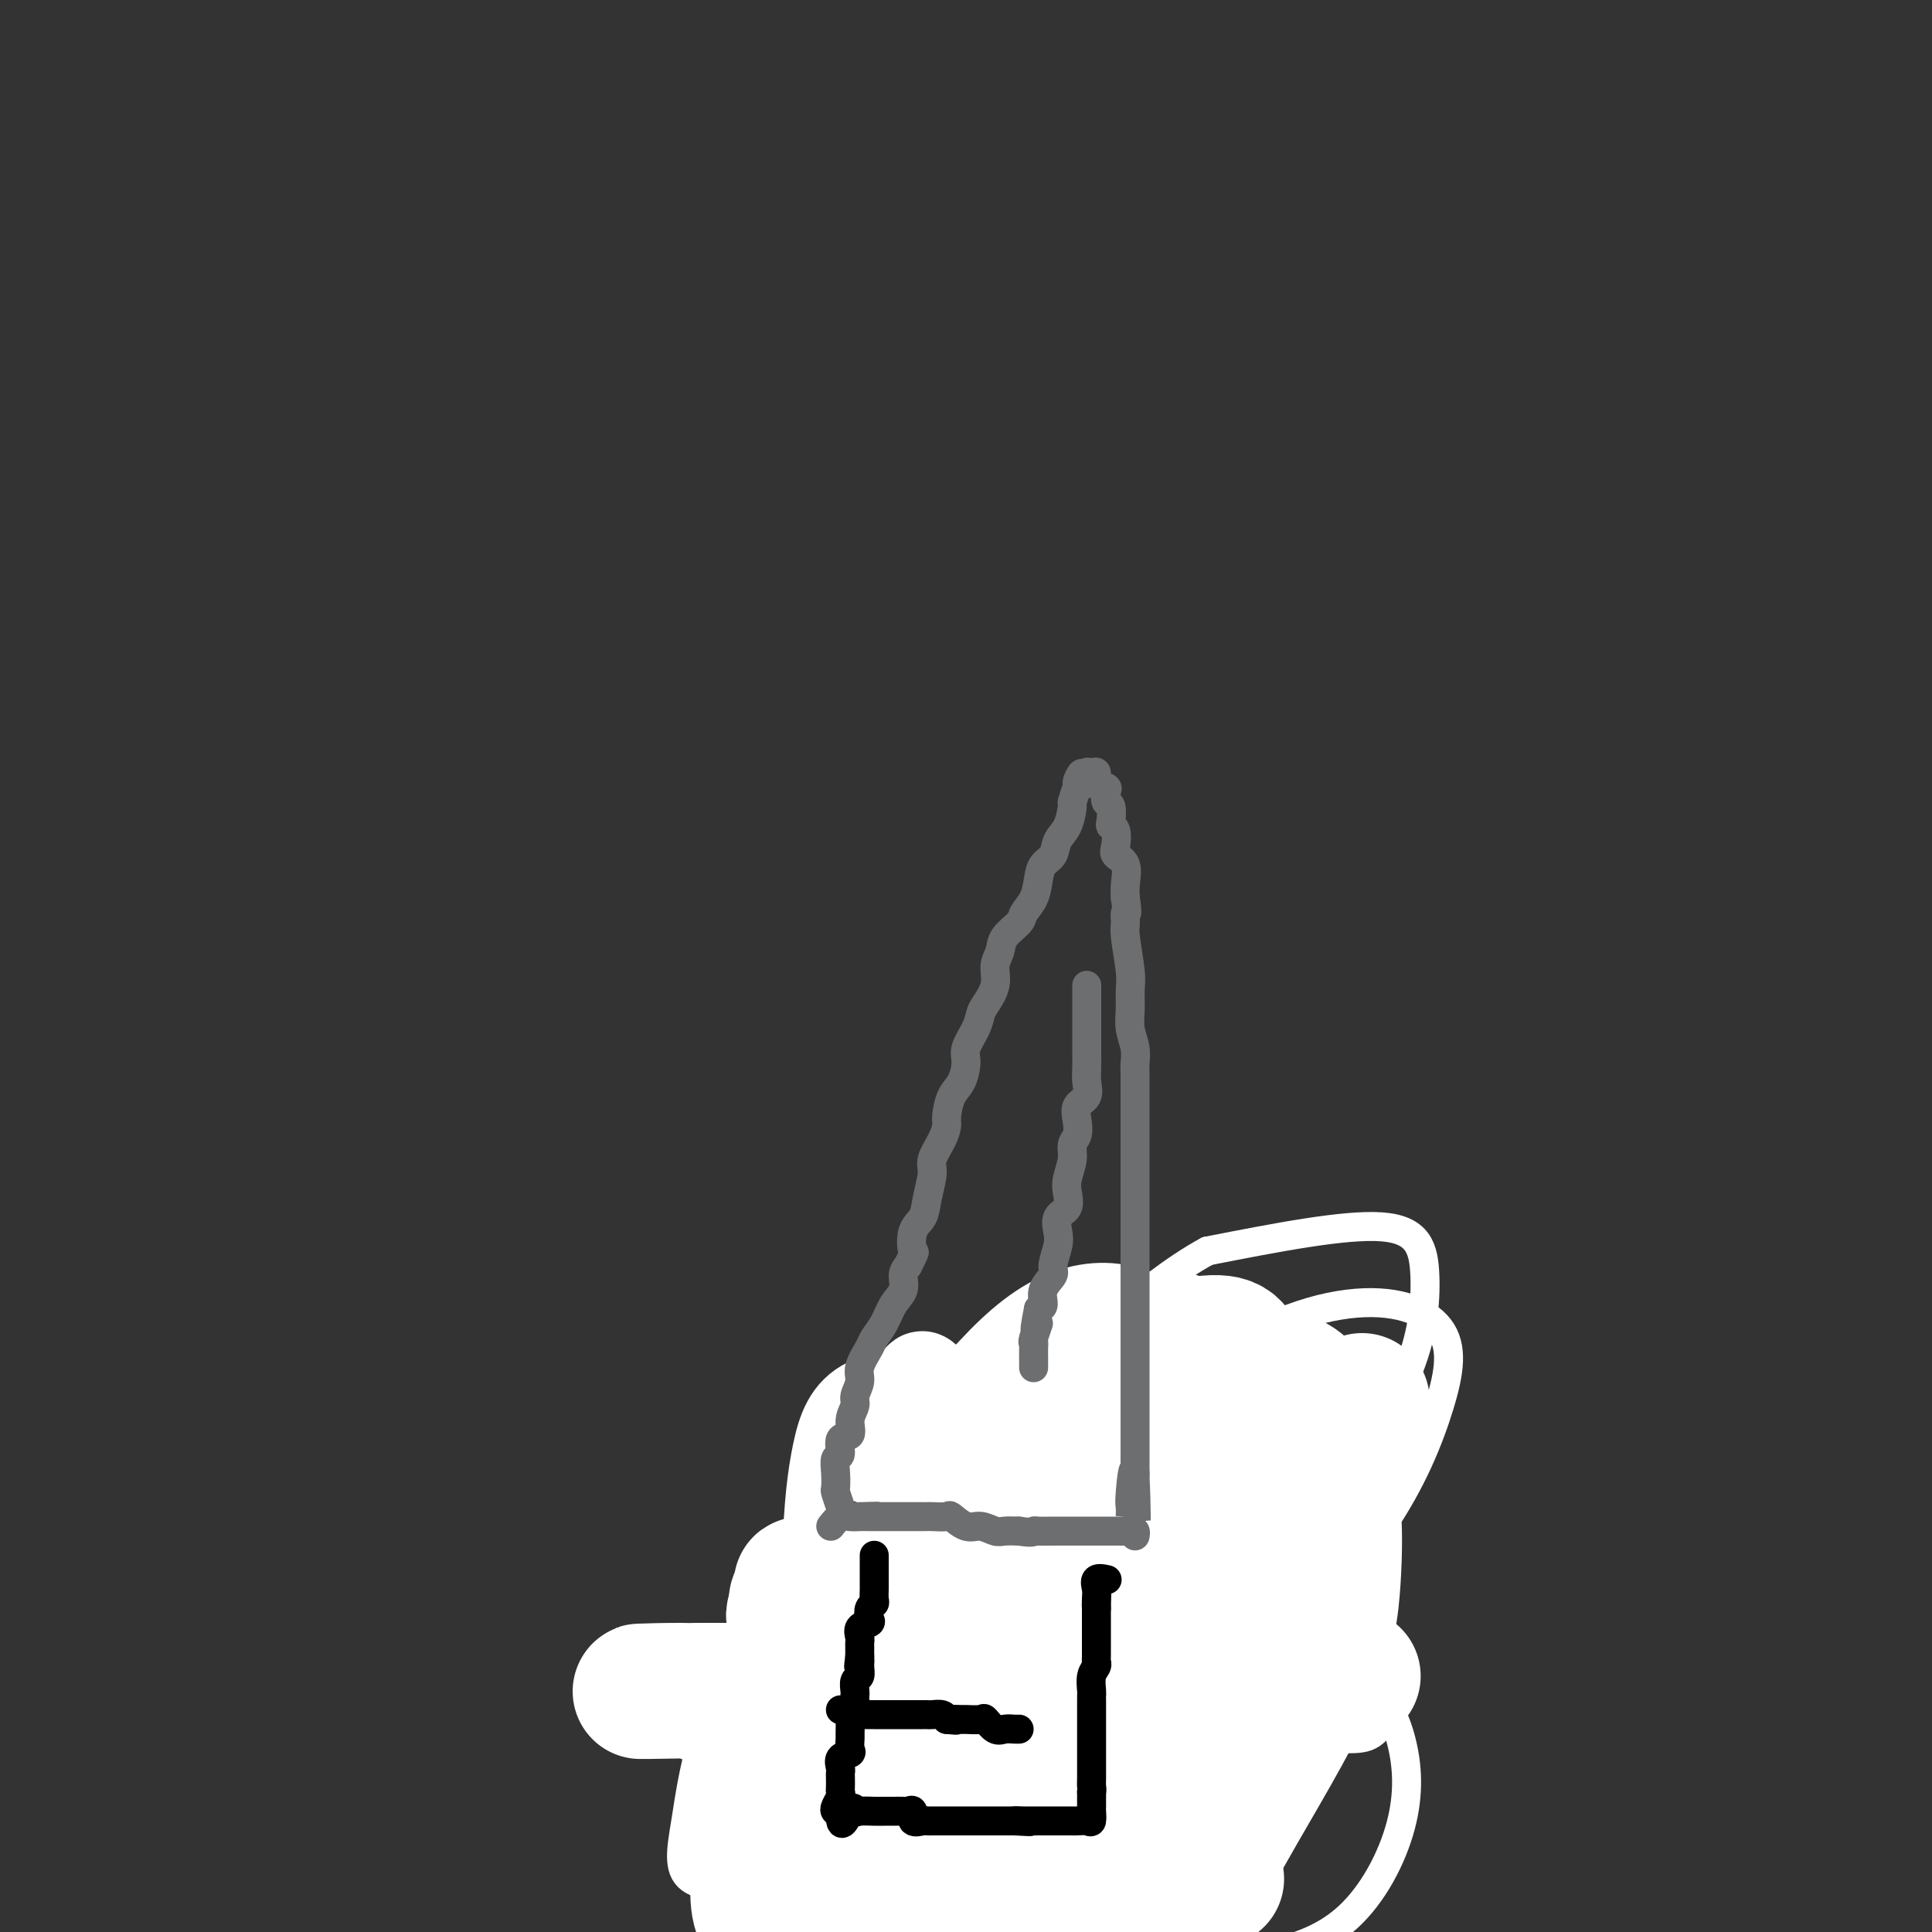 <svg viewBox='0 0 400 400' version='1.1' xmlns='http://www.w3.org/2000/svg' xmlns:xlink='http://www.w3.org/1999/xlink'><rect x="0" y="0" width="400" height="400" fill="#333333" stroke="none"/><g fill='none' stroke='#000000' stroke-width='20' stroke-linecap='round' stroke-linejoin='round'><path d='M177,310c-1.268,2.373 -2.536,4.747 -3,6c-0.464,1.253 -0.124,1.387 0,2c0.124,0.613 0.033,1.705 0,3c-0.033,1.295 -0.009,2.793 0,4c0.009,1.207 0.002,2.122 0,3c-0.002,0.878 -0.001,1.720 0,3c0.001,1.280 0.000,3.000 0,4c-0.000,1.000 -0.000,1.282 0,2c0.000,0.718 0.000,1.872 0,3c-0.000,1.128 -0.000,2.232 0,3c0.000,0.768 0.000,1.202 0,2c-0.000,0.798 -0.000,1.959 0,3c0.000,1.041 0.000,1.962 0,3c-0.000,1.038 -0.000,2.193 0,3c0.000,0.807 0.000,1.265 0,2c-0.000,0.735 -0.000,1.747 0,3c0.000,1.253 0.000,2.749 0,4c-0.000,1.251 -0.000,2.258 0,3c0.000,0.742 0.000,1.220 0,2c-0.000,0.780 -0.000,1.864 0,3c0.000,1.136 0.000,2.325 0,3c-0.000,0.675 -0.000,0.838 0,1'/><path d='M174,375c0.000,9.793 0.000,4.774 0,3c0.000,-1.774 0.000,-0.304 0,1c0.000,1.304 0.000,2.442 0,3c0.000,0.558 0.000,0.534 0,1c0.000,0.466 0.000,1.420 0,2c0.000,0.580 0.000,0.784 0,1c0.000,0.216 0.000,0.443 0,1c0.000,0.557 0.000,1.445 0,2c0.000,0.555 -0.000,0.776 0,1c0.000,0.224 0.000,0.452 0,1c-0.000,0.548 0.000,1.417 0,2c-0.000,0.583 0.000,0.881 0,1c0.000,0.119 0.000,0.060 0,0'/></g>
<g fill='none' stroke='#FFFFFF' stroke-width='20' stroke-linecap='round' stroke-linejoin='round'><path d='M196,289c-6.144,0.114 -12.287,0.229 -16,2c-3.713,1.771 -4.995,5.200 -6,10c-1.005,4.800 -1.734,10.972 -2,20c-0.266,9.028 -0.071,20.912 0,31c0.071,10.088 0.018,18.380 0,26c-0.018,7.620 -0.002,14.567 0,19c0.002,4.433 -0.012,6.353 0,9c0.012,2.647 0.049,6.021 0,3c-0.049,-3.021 -0.184,-12.438 0,-23c0.184,-10.562 0.688,-22.268 2,-32c1.312,-9.732 3.433,-17.489 6,-26c2.567,-8.511 5.581,-17.775 7,-24c1.419,-6.225 1.241,-9.412 2,-13c0.759,-3.588 2.453,-7.576 2,-4c-0.453,3.576 -3.052,14.716 -6,25c-2.948,10.284 -6.243,19.711 -9,29c-2.757,9.289 -4.976,18.441 -6,26c-1.024,7.559 -0.852,13.527 -1,18c-0.148,4.473 -0.616,7.453 -1,10c-0.384,2.547 -0.685,4.660 0,5c0.685,0.340 2.357,-1.094 4,-6c1.643,-4.906 3.259,-13.283 6,-24c2.741,-10.717 6.607,-23.775 9,-34c2.393,-10.225 3.311,-17.617 4,-23c0.689,-5.383 1.147,-8.757 2,-12c0.853,-3.243 2.101,-6.355 2,-3c-0.101,3.355 -1.550,13.178 -3,23'/><path d='M192,321c-1.354,8.397 -3.238,17.891 -5,27c-1.762,9.109 -3.400,17.833 -4,24c-0.600,6.167 -0.162,9.776 0,14c0.162,4.224 0.046,9.064 0,11c-0.046,1.936 -0.023,0.968 0,0'/></g>
<g fill='none' stroke='#000000' stroke-width='6' stroke-linecap='round' stroke-linejoin='round'><path d='M181,312c-0.423,0.608 -0.846,1.217 -1,2c-0.154,0.783 -0.039,1.742 0,3c0.039,1.258 0.003,2.815 0,4c-0.003,1.185 0.027,1.999 0,3c-0.027,1.001 -0.112,2.189 0,3c0.112,0.811 0.422,1.246 0,2c-0.422,0.754 -1.577,1.826 -2,3c-0.423,1.174 -0.114,2.450 0,3c0.114,0.550 0.031,0.374 0,1c-0.031,0.626 -0.012,2.053 0,3c0.012,0.947 0.017,1.412 0,2c-0.017,0.588 -0.057,1.297 0,2c0.057,0.703 0.211,1.398 0,2c-0.211,0.602 -0.789,1.110 -1,2c-0.211,0.890 -0.057,2.163 0,3c0.057,0.837 0.015,1.238 0,2c-0.015,0.762 -0.004,1.885 0,3c0.004,1.115 0.001,2.223 0,3c-0.001,0.777 -0.000,1.222 0,2c0.000,0.778 0.000,1.889 0,3'/><path d='M177,363c-0.614,8.556 -0.151,4.447 0,3c0.151,-1.447 -0.012,-0.232 0,1c0.012,1.232 0.199,2.480 0,3c-0.199,0.520 -0.783,0.310 -1,1c-0.217,0.690 -0.066,2.278 0,3c0.066,0.722 0.046,0.578 0,1c-0.046,0.422 -0.117,1.409 0,2c0.117,0.591 0.424,0.787 0,1c-0.424,0.213 -1.578,0.442 -2,1c-0.422,0.558 -0.113,1.445 0,2c0.113,0.555 0.030,0.778 0,1c-0.030,0.222 -0.008,0.444 0,1c0.008,0.556 0.002,1.444 0,2c-0.002,0.556 -0.000,0.778 0,1c0.000,0.222 -0.001,0.445 0,1c0.001,0.555 0.006,1.441 0,2c-0.006,0.559 -0.022,0.789 0,1c0.022,0.211 0.083,0.403 0,1c-0.083,0.597 -0.309,1.599 0,2c0.309,0.401 1.155,0.200 2,0'/><path d='M176,393c0.041,4.580 0.644,1.031 1,0c0.356,-1.031 0.465,0.456 1,1c0.535,0.544 1.495,0.146 2,0c0.505,-0.146 0.555,-0.040 1,0c0.445,0.040 1.284,0.015 2,0c0.716,-0.015 1.309,-0.018 2,0c0.691,0.018 1.481,0.058 2,0c0.519,-0.058 0.768,-0.214 1,0c0.232,0.214 0.447,0.797 1,1c0.553,0.203 1.444,0.026 2,0c0.556,-0.026 0.778,0.098 1,0c0.222,-0.098 0.445,-0.419 1,0c0.555,0.419 1.443,1.576 2,2c0.557,0.424 0.783,0.114 1,0c0.217,-0.114 0.426,-0.030 1,0c0.574,0.030 1.515,0.008 2,0c0.485,-0.008 0.515,-0.002 1,0c0.485,0.002 1.426,0.001 2,0c0.574,-0.001 0.782,-0.000 1,0c0.218,0.000 0.445,0.000 1,0c0.555,-0.000 1.437,-0.000 2,0c0.563,0.000 0.807,0.000 1,0c0.193,-0.000 0.333,-0.000 1,0c0.667,0.000 1.859,0.000 3,0c1.141,-0.000 2.230,-0.000 3,0c0.770,0.000 1.220,0.000 2,0c0.780,-0.000 1.890,-0.000 3,0'/><path d='M219,397c7.300,0.619 4.049,0.165 3,0c-1.049,-0.165 0.103,-0.042 1,0c0.897,0.042 1.538,0.003 2,0c0.462,-0.003 0.743,0.028 1,0c0.257,-0.028 0.488,-0.116 1,0c0.512,0.116 1.303,0.438 2,0c0.697,-0.438 1.299,-1.634 2,-2c0.701,-0.366 1.501,0.098 2,0c0.499,-0.098 0.697,-0.758 2,-1c1.303,-0.242 3.712,-0.064 5,0c1.288,0.064 1.455,0.015 2,0c0.545,-0.015 1.466,0.004 2,0c0.534,-0.004 0.679,-0.032 1,0c0.321,0.032 0.817,0.124 1,0c0.183,-0.124 0.052,-0.464 0,-1c-0.052,-0.536 -0.026,-1.268 0,-2'/><path d='M246,391c4.177,-1.243 1.119,-1.349 0,-2c-1.119,-0.651 -0.300,-1.847 0,-3c0.300,-1.153 0.080,-2.263 0,-3c-0.080,-0.737 -0.021,-1.100 0,-2c0.021,-0.900 0.006,-2.338 0,-3c-0.006,-0.662 -0.001,-0.547 0,-1c0.001,-0.453 -0.002,-1.472 0,-2c0.002,-0.528 0.008,-0.564 0,-1c-0.008,-0.436 -0.031,-1.272 0,-2c0.031,-0.728 0.117,-1.349 0,-2c-0.117,-0.651 -0.438,-1.331 0,-2c0.438,-0.669 1.634,-1.326 2,-2c0.366,-0.674 -0.098,-1.363 0,-2c0.098,-0.637 0.758,-1.220 1,-2c0.242,-0.780 0.065,-1.755 0,-3c-0.065,-1.245 -0.018,-2.760 0,-4c0.018,-1.240 0.009,-2.205 0,-3c-0.009,-0.795 -0.016,-1.421 0,-2c0.016,-0.579 0.057,-1.111 0,-2c-0.057,-0.889 -0.211,-2.135 0,-3c0.211,-0.865 0.787,-1.351 1,-2c0.213,-0.649 0.065,-1.463 0,-2c-0.065,-0.537 -0.046,-0.796 0,-1c0.046,-0.204 0.118,-0.351 0,-1c-0.118,-0.649 -0.425,-1.798 0,-3c0.425,-1.202 1.581,-2.458 2,-3c0.419,-0.542 0.102,-0.372 0,-1c-0.102,-0.628 0.011,-2.054 0,-3c-0.011,-0.946 -0.146,-1.413 0,-2c0.146,-0.587 0.573,-1.293 1,-2'/><path d='M253,325c1.099,-10.872 0.347,-5.051 0,-3c-0.347,2.051 -0.289,0.332 0,-1c0.289,-1.332 0.809,-2.277 1,-3c0.191,-0.723 0.051,-1.224 0,-2c-0.051,-0.776 -0.015,-1.826 0,-3c0.015,-1.174 0.008,-2.472 0,-3c-0.008,-0.528 -0.018,-0.285 0,-1c0.018,-0.715 0.063,-2.388 0,-3c-0.063,-0.612 -0.234,-0.164 -1,0c-0.766,0.164 -2.128,0.044 -3,0c-0.872,-0.044 -1.254,-0.012 -2,0c-0.746,0.012 -1.854,0.003 -3,0c-1.146,-0.003 -2.329,-0.001 -3,0c-0.671,0.001 -0.831,0.000 -2,0c-1.169,-0.000 -3.347,-0.000 -5,0c-1.653,0.000 -2.780,0.000 -4,0c-1.220,-0.000 -2.532,-0.000 -4,0c-1.468,0.000 -3.092,0.000 -5,0c-1.908,-0.000 -4.099,-0.000 -6,0c-1.901,0.000 -3.512,0.000 -5,0c-1.488,-0.000 -2.854,-0.000 -4,0c-1.146,0.000 -2.073,0.000 -3,0'/><path d='M204,306c-7.778,0.444 -2.222,1.556 0,2c2.222,0.444 1.111,0.222 0,0'/></g>
<g fill='none' stroke='#FFFFFF' stroke-width='6' stroke-linecap='round' stroke-linejoin='round'><path d='M222,274c-7.685,17.011 -15.369,34.022 -19,48c-3.631,13.978 -3.207,24.923 -3,37c0.207,12.077 0.197,25.286 0,34c-0.197,8.714 -0.581,12.932 0,16c0.581,3.068 2.126,4.987 7,4c4.874,-0.987 13.076,-4.879 20,-13c6.924,-8.121 12.570,-20.472 17,-33c4.430,-12.528 7.643,-25.234 9,-36c1.357,-10.766 0.857,-19.594 1,-27c0.143,-7.406 0.930,-13.392 -1,-18c-1.930,-4.608 -6.577,-7.837 -15,-8c-8.423,-0.163 -20.622,2.742 -31,9c-10.378,6.258 -18.936,15.870 -26,27c-7.064,11.130 -12.633,23.780 -16,33c-3.367,9.220 -4.530,15.011 -5,20c-0.470,4.989 -0.247,9.177 0,11c0.247,1.823 0.519,1.282 5,1c4.481,-0.282 13.173,-0.304 20,-4c6.827,-3.696 11.790,-11.067 18,-20c6.210,-8.933 13.667,-19.427 18,-28c4.333,-8.573 5.541,-15.224 6,-22c0.459,-6.776 0.170,-13.676 0,-18c-0.170,-4.324 -0.221,-6.072 -4,-8c-3.779,-1.928 -11.286,-4.037 -20,0c-8.714,4.037 -18.635,14.219 -26,26c-7.365,11.781 -12.172,25.162 -16,36c-3.828,10.838 -6.675,19.132 -8,25c-1.325,5.868 -1.126,9.311 0,12c1.126,2.689 3.179,4.626 8,4c4.821,-0.626 12.411,-3.813 20,-7'/><path d='M181,375c7.327,-5.659 15.644,-16.307 23,-27c7.356,-10.693 13.751,-21.432 18,-30c4.249,-8.568 6.353,-14.966 7,-21c0.647,-6.034 -0.161,-11.703 0,-15c0.161,-3.297 1.291,-4.223 -2,-5c-3.291,-0.777 -11.004,-1.404 -19,4c-7.996,5.404 -16.273,16.839 -23,29c-6.727,12.161 -11.902,25.048 -16,35c-4.098,9.952 -7.119,16.968 -8,23c-0.881,6.032 0.379,11.078 0,14c-0.379,2.922 -2.397,3.718 0,5c2.397,1.282 9.207,3.049 17,0c7.793,-3.049 16.567,-10.915 25,-20c8.433,-9.085 16.525,-19.390 24,-31c7.475,-11.610 14.332,-24.527 18,-34c3.668,-9.473 4.148,-15.502 5,-21c0.852,-5.498 2.076,-10.463 -1,-13c-3.076,-2.537 -10.451,-2.645 -20,0c-9.549,2.645 -21.271,8.043 -33,19c-11.729,10.957 -23.466,27.472 -32,40c-8.534,12.528 -13.864,21.069 -17,29c-3.136,7.931 -4.079,15.251 -5,21c-0.921,5.749 -1.820,9.928 1,12c2.820,2.072 9.361,2.039 18,2c8.639,-0.039 19.378,-0.084 32,-6c12.622,-5.916 27.127,-17.702 41,-31c13.873,-13.298 27.115,-28.107 37,-40c9.885,-11.893 16.412,-20.868 20,-29c3.588,-8.132 4.235,-15.420 4,-21c-0.235,-5.580 -1.353,-9.451 -9,-10c-7.647,-0.549 -21.824,2.226 -36,5'/><path d='M250,259c-13.626,7.387 -29.689,23.356 -43,38c-13.311,14.644 -23.868,27.964 -31,39c-7.132,11.036 -10.839,19.787 -12,26c-1.161,6.213 0.223,9.889 0,13c-0.223,3.111 -2.052,5.658 2,7c4.052,1.342 13.984,1.479 25,0c11.016,-1.479 23.114,-4.574 35,-11c11.886,-6.426 23.560,-16.182 34,-26c10.440,-9.818 19.645,-19.698 26,-29c6.355,-9.302 9.860,-18.027 12,-25c2.140,-6.973 2.915,-12.195 0,-16c-2.915,-3.805 -9.521,-6.192 -19,-5c-9.479,1.192 -21.831,5.964 -35,17c-13.169,11.036 -27.157,28.337 -36,41c-8.843,12.663 -12.542,20.689 -15,28c-2.458,7.311 -3.673,13.908 -4,19c-0.327,5.092 0.236,8.678 2,11c1.764,2.322 4.731,3.380 13,3c8.269,-0.380 21.841,-2.197 33,-8c11.159,-5.803 19.905,-15.594 28,-26c8.095,-10.406 15.539,-21.429 19,-30c3.461,-8.571 2.937,-14.689 4,-19c1.063,-4.311 3.712,-6.815 -1,-9c-4.712,-2.185 -16.785,-4.052 -27,0c-10.215,4.052 -18.574,14.024 -27,25c-8.426,10.976 -16.920,22.956 -22,32c-5.080,9.044 -6.745,15.153 -8,20c-1.255,4.847 -2.099,8.433 0,11c2.099,2.567 7.142,4.114 15,4c7.858,-0.114 18.531,-1.890 28,-7c9.469,-5.110 17.735,-13.555 26,-22'/><path d='M272,360c6.492,-6.939 9.721,-13.286 11,-21c1.279,-7.714 0.608,-16.794 0,-23c-0.608,-6.206 -1.154,-9.540 -6,-12c-4.846,-2.460 -13.993,-4.048 -21,-4c-7.007,0.048 -11.873,1.733 -18,9c-6.127,7.267 -13.513,20.115 -17,30c-3.487,9.885 -3.074,16.805 -3,25c0.074,8.195 -0.190,17.663 3,25c3.190,7.337 9.833,12.542 17,15c7.167,2.458 14.858,2.170 22,1c7.142,-1.170 13.734,-3.222 19,-8c5.266,-4.778 9.206,-12.281 11,-19c1.794,-6.719 1.441,-12.654 0,-18c-1.441,-5.346 -3.969,-10.103 -10,-12c-6.031,-1.897 -15.563,-0.934 -22,0c-6.437,0.934 -9.777,1.838 -13,4c-3.223,2.162 -6.329,5.582 -8,10c-1.671,4.418 -1.906,9.834 -2,12c-0.094,2.166 -0.047,1.083 0,0'/></g>
<g fill='none' stroke='#FFFFFF' stroke-width='28' stroke-linecap='round' stroke-linejoin='round'><path d='M282,290c-3.930,1.580 -7.861,3.159 -13,7c-5.139,3.841 -11.488,9.943 -19,21c-7.512,11.057 -16.189,27.068 -23,40c-6.811,12.932 -11.757,22.786 -16,32c-4.243,9.214 -7.783,17.788 -9,23c-1.217,5.212 -0.110,7.061 0,9c0.110,1.939 -0.776,3.969 5,2c5.776,-1.969 18.214,-7.935 27,-16c8.786,-8.065 13.918,-18.227 20,-29c6.082,-10.773 13.112,-22.155 17,-31c3.888,-8.845 4.632,-15.152 5,-21c0.368,-5.848 0.359,-11.236 0,-14c-0.359,-2.764 -1.067,-2.905 -5,-4c-3.933,-1.095 -11.090,-3.143 -19,1c-7.910,4.143 -16.574,14.477 -23,23c-6.426,8.523 -10.614,15.233 -14,21c-3.386,5.767 -5.968,10.589 -7,14c-1.032,3.411 -0.512,5.412 -1,7c-0.488,1.588 -1.982,2.764 1,2c2.982,-0.764 10.442,-3.469 18,-10c7.558,-6.531 15.215,-16.890 22,-27c6.785,-10.110 12.698,-19.973 16,-28c3.302,-8.027 3.993,-14.219 5,-18c1.007,-3.781 2.329,-5.150 0,-7c-2.329,-1.850 -8.310,-4.182 -17,0c-8.690,4.182 -20.089,14.876 -30,26c-9.911,11.124 -18.332,22.677 -26,34c-7.668,11.323 -14.581,22.417 -18,31c-3.419,8.583 -3.344,14.657 -4,19c-0.656,4.343 -2.045,6.955 0,8c2.045,1.045 7.522,0.522 13,0'/><path d='M187,405c5.425,-1.677 12.487,-5.868 20,-14c7.513,-8.132 15.477,-20.205 22,-31c6.523,-10.795 11.605,-20.313 15,-29c3.395,-8.687 5.104,-16.543 6,-23c0.896,-6.457 0.981,-11.513 0,-15c-0.981,-3.487 -3.027,-5.403 -9,-6c-5.973,-0.597 -15.874,0.125 -25,6c-9.126,5.875 -17.478,16.902 -25,28c-7.522,11.098 -14.214,22.265 -18,31c-3.786,8.735 -4.666,15.036 -5,20c-0.334,4.964 -0.122,8.590 0,10c0.122,1.410 0.154,0.602 4,1c3.846,0.398 11.505,2.000 19,-2c7.495,-4.000 14.826,-13.602 21,-23c6.174,-9.398 11.191,-18.590 15,-27c3.809,-8.410 6.411,-16.036 8,-23c1.589,-6.964 2.167,-13.265 3,-18c0.833,-4.735 1.923,-7.905 -1,-11c-2.923,-3.095 -9.858,-6.115 -19,0c-9.142,6.115 -20.491,21.367 -30,37c-9.509,15.633 -17.179,31.649 -22,43c-4.821,11.351 -6.792,18.037 -8,24c-1.208,5.963 -1.653,11.204 0,14c1.653,2.796 5.402,3.147 12,0c6.598,-3.147 16.044,-9.791 26,-18c9.956,-8.209 20.421,-17.984 29,-28c8.579,-10.016 15.271,-20.275 20,-29c4.729,-8.725 7.494,-15.916 9,-22c1.506,-6.084 1.752,-11.061 2,-15c0.248,-3.939 0.500,-6.840 -4,-7c-4.500,-0.160 -13.750,2.420 -23,5'/><path d='M229,283c-8.038,6.129 -16.634,18.952 -23,29c-6.366,10.048 -10.501,17.322 -13,23c-2.499,5.678 -3.360,9.759 -4,15c-0.640,5.241 -1.057,11.642 3,14c4.057,2.358 12.588,0.674 16,0c3.412,-0.674 1.706,-0.337 0,0'/></g>
<g fill='none' stroke='#000000' stroke-width='6' stroke-linecap='round' stroke-linejoin='round'><path d='M166,321c0.847,4.100 1.693,8.200 2,10c0.307,1.800 0.074,1.299 0,2c-0.074,0.701 0.009,2.603 0,4c-0.009,1.397 -0.112,2.289 0,4c0.112,1.711 0.437,4.242 0,6c-0.437,1.758 -1.637,2.743 -2,4c-0.363,1.257 0.113,2.786 0,5c-0.113,2.214 -0.813,5.113 -1,7c-0.187,1.887 0.138,2.760 0,4c-0.138,1.240 -0.741,2.845 -1,4c-0.259,1.155 -0.175,1.861 0,3c0.175,1.139 0.439,2.711 0,4c-0.439,1.289 -1.582,2.294 -2,3c-0.418,0.706 -0.113,1.113 0,2c0.113,0.887 0.032,2.253 0,3c-0.032,0.747 -0.016,0.873 0,1'/><path d='M162,387c-0.868,6.588 -0.036,3.058 0,2c0.036,-1.058 -0.722,0.356 -1,1c-0.278,0.644 -0.075,0.520 0,1c0.075,0.480 0.021,1.566 0,2c-0.021,0.434 -0.011,0.217 0,0'/><path d='M184,320c0.222,0.415 0.444,0.830 1,1c0.556,0.170 1.444,0.096 2,0c0.556,-0.096 0.778,-0.214 1,0c0.222,0.214 0.445,0.761 1,1c0.555,0.239 1.444,0.169 2,0c0.556,-0.169 0.779,-0.438 1,0c0.221,0.438 0.441,1.581 1,2c0.559,0.419 1.458,0.113 2,0c0.542,-0.113 0.726,-0.032 1,0c0.274,0.032 0.637,0.016 1,0'/><path d='M197,324c2.432,0.619 2.013,0.166 2,0c-0.013,-0.166 0.382,-0.044 1,0c0.618,0.044 1.461,0.012 2,0c0.539,-0.012 0.773,-0.003 1,0c0.227,0.003 0.446,0.001 1,0c0.554,-0.001 1.444,0.000 2,0c0.556,-0.000 0.780,-0.001 1,0c0.220,0.001 0.437,0.004 1,0c0.563,-0.004 1.471,-0.015 2,0c0.529,0.015 0.678,0.056 1,0c0.322,-0.056 0.818,-0.207 1,0c0.182,0.207 0.052,0.774 0,1c-0.052,0.226 -0.026,0.113 0,0'/><path d='M188,317c-1.596,1.682 -3.191,3.365 -3,4c0.191,0.635 2.170,0.223 3,0c0.830,-0.223 0.511,-0.256 1,0c0.489,0.256 1.787,0.801 3,1c1.213,0.199 2.342,0.053 3,0c0.658,-0.053 0.845,-0.014 1,0c0.155,0.014 0.278,0.004 1,0c0.722,-0.004 2.043,-0.001 3,0c0.957,0.001 1.550,0.000 2,0c0.450,-0.000 0.757,-0.000 1,0c0.243,0.000 0.420,0.000 1,0c0.580,-0.000 1.561,-0.000 2,0c0.439,0.000 0.334,0.000 1,0c0.666,-0.000 2.102,-0.000 3,0c0.898,0.000 1.256,0.000 2,0c0.744,-0.000 1.872,-0.000 3,0'/><path d='M215,322c4.715,0.154 1.502,0.039 1,0c-0.502,-0.039 1.708,-0.004 3,0c1.292,0.004 1.667,-0.025 2,0c0.333,0.025 0.625,0.104 1,0c0.375,-0.104 0.832,-0.393 1,0c0.168,0.393 0.045,1.466 0,2c-0.045,0.534 -0.012,0.528 0,1c0.012,0.472 0.003,1.422 0,2c-0.003,0.578 -0.001,0.784 0,1c0.001,0.216 0.000,0.443 0,1c-0.000,0.557 -0.000,1.445 0,2c0.000,0.555 0.000,0.778 0,1c-0.000,0.222 -0.000,0.444 0,1c0.000,0.556 0.000,1.444 0,2c-0.000,0.556 -0.000,0.778 0,1'/><path d='M223,336c0.155,2.270 0.041,0.945 0,1c-0.041,0.055 -0.011,1.488 0,2c0.011,0.512 0.003,0.101 0,1c-0.003,0.899 -0.001,3.108 0,4c0.001,0.892 0.000,0.466 0,1c-0.000,0.534 -0.000,2.029 0,3c0.000,0.971 0.000,1.417 0,2c-0.000,0.583 -0.000,1.302 0,2c0.000,0.698 0.000,1.375 0,2c-0.000,0.625 -0.000,1.198 0,2c0.000,0.802 0.000,1.834 0,3c-0.000,1.166 -0.000,2.466 0,3c0.000,0.534 0.000,0.303 0,1c-0.000,0.697 -0.000,2.321 0,3c0.000,0.679 0.000,0.413 0,1c-0.000,0.587 -0.000,2.029 0,3c0.000,0.971 0.000,1.472 0,2c-0.000,0.528 -0.000,1.081 0,2c0.000,0.919 0.000,2.202 0,3c-0.000,0.798 -0.000,1.111 0,2c0.000,0.889 0.000,2.354 0,3c-0.000,0.646 -0.000,0.471 0,1c0.000,0.529 0.000,1.761 0,3c0.000,1.239 0.000,2.486 0,3c0.000,0.514 0.000,0.295 0,1c0.000,0.705 0.000,2.333 0,3c0.000,0.667 0.000,0.372 0,1c0.000,0.628 0.000,2.179 0,3c0.000,0.821 0.000,0.910 0,1'/><path d='M223,398c0.000,10.333 0.000,5.167 0,0'/><path d='M195,316c-2.412,-0.845 -4.825,-1.690 -6,-2c-1.175,-0.310 -1.114,-0.085 -2,0c-0.886,0.085 -2.721,0.030 -4,0c-1.279,-0.030 -2.003,-0.036 -3,0c-0.997,0.036 -2.267,0.113 -3,0c-0.733,-0.113 -0.928,-0.415 -1,0c-0.072,0.415 -0.021,1.547 0,2c0.021,0.453 0.010,0.226 0,0'/><path d='M181,389c0.689,-0.001 1.377,-0.001 2,0c0.623,0.001 1.180,0.004 2,0c0.820,-0.004 1.903,-0.015 3,0c1.097,0.015 2.208,0.057 3,0c0.792,-0.057 1.266,-0.211 2,0c0.734,0.211 1.729,0.788 3,1c1.271,0.212 2.818,0.061 4,0c1.182,-0.061 1.998,-0.030 3,0c1.002,0.030 2.191,0.061 3,0c0.809,-0.061 1.238,-0.212 2,0c0.762,0.212 1.857,0.789 3,1c1.143,0.211 2.333,0.057 3,0c0.667,-0.057 0.812,-0.015 1,0c0.188,0.015 0.418,0.004 1,0c0.582,-0.004 1.517,-0.001 2,0c0.483,0.001 0.514,0.000 1,0c0.486,-0.000 1.426,-0.000 2,0c0.574,0.000 0.783,0.000 1,0c0.217,-0.000 0.442,-0.000 1,0c0.558,0.000 1.449,0.000 2,0c0.551,-0.000 0.764,-0.000 1,0c0.236,0.000 0.496,0.000 1,0c0.504,-0.000 1.252,-0.000 2,0'/><path d='M229,391c8.000,0.333 4.000,0.167 0,0'/><path d='M174,347c2.178,1.268 4.355,2.536 6,3c1.645,0.464 2.757,0.124 4,0c1.243,-0.124 2.615,-0.033 4,0c1.385,0.033 2.782,0.009 4,0c1.218,-0.009 2.256,-0.002 3,0c0.744,0.002 1.194,0.001 2,0c0.806,-0.001 1.966,-0.000 3,0c1.034,0.000 1.940,0.000 3,0c1.060,-0.000 2.273,-0.000 3,0c0.727,0.000 0.968,0.000 2,0c1.032,-0.000 2.857,-0.000 4,0c1.143,0.000 1.605,0.000 2,0c0.395,-0.000 0.722,-0.000 1,0c0.278,0.000 0.508,0.000 1,0c0.492,-0.000 1.246,-0.000 2,0'/><path d='M218,350c6.000,0.000 2.000,0.000 1,0c-1.000,0.000 1.000,0.000 2,0c1.000,0.000 1.000,0.000 1,0c-0.000,0.000 0.000,0.000 0,0'/></g>
<g fill='none' stroke='#6D6E70' stroke-width='6' stroke-linecap='round' stroke-linejoin='round'><path d='M174,312c-0.420,-1.222 -0.840,-2.444 -1,-3c-0.160,-0.556 -0.059,-0.447 0,-1c0.059,-0.553 0.076,-1.768 0,-3c-0.076,-1.232 -0.246,-2.482 0,-3c0.246,-0.518 0.907,-0.303 1,-1c0.093,-0.697 -0.383,-2.307 0,-3c0.383,-0.693 1.623,-0.468 2,-1c0.377,-0.532 -0.111,-1.821 0,-3c0.111,-1.179 0.821,-2.249 1,-3c0.179,-0.751 -0.174,-1.184 0,-2c0.174,-0.816 0.876,-2.016 1,-3c0.124,-0.984 -0.329,-1.751 0,-3c0.329,-1.249 1.441,-2.981 2,-4c0.559,-1.019 0.566,-1.326 1,-2c0.434,-0.674 1.296,-1.714 2,-3c0.704,-1.286 1.251,-2.819 2,-4c0.749,-1.181 1.702,-2.010 2,-3c0.298,-0.990 -0.058,-2.140 0,-3c0.058,-0.860 0.529,-1.430 1,-2'/><path d='M188,262c1.803,-3.722 1.310,-2.527 1,-3c-0.310,-0.473 -0.439,-2.614 0,-4c0.439,-1.386 1.445,-2.016 2,-3c0.555,-0.984 0.660,-2.323 1,-4c0.340,-1.677 0.914,-3.693 1,-5c0.086,-1.307 -0.315,-1.904 0,-3c0.315,-1.096 1.345,-2.690 2,-4c0.655,-1.310 0.936,-2.336 1,-3c0.064,-0.664 -0.090,-0.967 0,-2c0.090,-1.033 0.423,-2.797 1,-4c0.577,-1.203 1.398,-1.845 2,-3c0.602,-1.155 0.986,-2.822 1,-4c0.014,-1.178 -0.342,-1.869 0,-3c0.342,-1.131 1.383,-2.704 2,-4c0.617,-1.296 0.810,-2.314 1,-3c0.190,-0.686 0.377,-1.040 1,-2c0.623,-0.960 1.680,-2.526 2,-4c0.320,-1.474 -0.098,-2.856 0,-4c0.098,-1.144 0.712,-2.052 1,-3c0.288,-0.948 0.248,-1.937 1,-3c0.752,-1.063 2.294,-2.200 3,-3c0.706,-0.800 0.574,-1.263 1,-2c0.426,-0.737 1.408,-1.748 2,-3c0.592,-1.252 0.792,-2.746 1,-4c0.208,-1.254 0.424,-2.270 1,-3c0.576,-0.730 1.513,-1.174 2,-2c0.487,-0.826 0.526,-2.033 1,-3c0.474,-0.967 1.385,-1.692 2,-3c0.615,-1.308 0.935,-3.198 1,-4c0.065,-0.802 -0.124,-0.515 0,-1c0.124,-0.485 0.562,-1.743 1,-3'/><path d='M223,163c2.196,-5.055 0.186,-2.194 0,-1c-0.186,1.194 1.451,0.719 2,0c0.549,-0.719 0.011,-1.682 0,-2c-0.011,-0.318 0.505,0.008 1,0c0.495,-0.008 0.969,-0.349 1,0c0.031,0.349 -0.380,1.387 0,2c0.380,0.613 1.552,0.802 2,1c0.448,0.198 0.172,0.407 0,1c-0.172,0.593 -0.238,1.572 0,2c0.238,0.428 0.782,0.306 1,1c0.218,0.694 0.109,2.203 0,3c-0.109,0.797 -0.218,0.883 0,1c0.218,0.117 0.762,0.264 1,1c0.238,0.736 0.169,2.059 0,3c-0.169,0.941 -0.437,1.500 0,2c0.437,0.500 1.579,0.942 2,2c0.421,1.058 0.120,2.731 0,4c-0.120,1.269 -0.060,2.135 0,3'/><path d='M233,186c0.614,3.983 0.150,2.942 0,3c-0.150,0.058 0.013,1.215 0,2c-0.013,0.785 -0.201,1.199 0,3c0.201,1.801 0.790,4.988 1,7c0.210,2.012 0.042,2.847 0,4c-0.042,1.153 0.041,2.623 0,4c-0.041,1.377 -0.207,2.659 0,4c0.207,1.341 0.788,2.739 1,4c0.212,1.261 0.057,2.384 0,3c-0.057,0.616 -0.015,0.724 0,2c0.015,1.276 0.004,3.720 0,5c-0.004,1.280 -0.001,1.398 0,2c0.001,0.602 0.000,1.690 0,3c-0.000,1.310 -0.000,2.842 0,4c0.000,1.158 0.000,1.940 0,3c-0.000,1.060 -0.000,2.397 0,4c0.000,1.603 0.000,3.471 0,5c-0.000,1.529 -0.000,2.720 0,4c0.000,1.280 0.000,2.650 0,4c-0.000,1.350 -0.000,2.681 0,4c0.000,1.319 0.000,2.627 0,4c-0.000,1.373 -0.000,2.811 0,4c0.000,1.189 0.000,2.131 0,4c-0.000,1.869 -0.000,4.666 0,7c0.000,2.334 0.000,4.203 0,6c-0.000,1.797 -0.000,3.520 0,5c0.000,1.480 0.000,2.716 0,4c-0.000,1.284 -0.000,2.615 0,4c0.000,1.385 0.000,2.824 0,4c-0.000,1.176 -0.000,2.088 0,3'/><path d='M235,305c0.370,18.496 0.295,5.237 0,1c-0.295,-4.237 -0.811,0.550 -1,3c-0.189,2.450 -0.051,2.564 0,3c0.051,0.436 0.014,1.194 0,2c-0.014,0.806 -0.004,1.659 0,2c0.004,0.341 0.002,0.171 0,0'/><path d='M225,204c-0.000,3.275 -0.000,6.549 0,8c0.000,1.451 0.000,1.077 0,1c-0.000,-0.077 -0.001,0.142 0,1c0.001,0.858 0.002,2.355 0,3c-0.002,0.645 -0.008,0.437 0,1c0.008,0.563 0.030,1.897 0,3c-0.030,1.103 -0.112,1.976 0,3c0.112,1.024 0.418,2.199 0,3c-0.418,0.801 -1.561,1.228 -2,2c-0.439,0.772 -0.174,1.890 0,3c0.174,1.110 0.256,2.211 0,3c-0.256,0.789 -0.851,1.265 -1,2c-0.149,0.735 0.149,1.729 0,3c-0.149,1.271 -0.744,2.819 -1,4c-0.256,1.181 -0.173,1.995 0,3c0.173,1.005 0.434,2.202 0,3c-0.434,0.798 -1.564,1.196 -2,2c-0.436,0.804 -0.177,2.014 0,3c0.177,0.986 0.272,1.749 0,3c-0.272,1.251 -0.913,2.990 -1,4c-0.087,1.010 0.379,1.291 0,2c-0.379,0.709 -1.602,1.845 -2,3c-0.398,1.155 0.029,2.330 0,3c-0.029,0.670 -0.515,0.835 -1,1'/><path d='M215,271c-1.486,7.318 -0.202,3.613 0,3c0.202,-0.613 -0.678,1.868 -1,3c-0.322,1.132 -0.086,0.917 0,1c0.086,0.083 0.023,0.466 0,1c-0.023,0.534 -0.006,1.221 0,2c0.006,0.779 0.002,1.651 0,2c-0.002,0.349 -0.001,0.174 0,0'/></g>
<g fill='none' stroke='#FFFFFF' stroke-width='6' stroke-linecap='round' stroke-linejoin='round'><path d='M226,351c-14.824,2.166 -29.649,4.331 -37,5c-7.351,0.669 -7.229,-0.159 -8,0c-0.771,0.159 -2.436,1.304 -3,2c-0.564,0.696 -0.027,0.944 0,1c0.027,0.056 -0.455,-0.081 2,0c2.455,0.081 7.846,0.378 15,1c7.154,0.622 16.070,1.567 23,2c6.930,0.433 11.874,0.352 17,0c5.126,-0.352 10.436,-0.974 14,-2c3.564,-1.026 5.384,-2.454 7,-4c1.616,-1.546 3.029,-3.210 4,-4c0.971,-0.790 1.499,-0.707 0,-2c-1.499,-1.293 -5.025,-3.964 -10,-5c-4.975,-1.036 -11.398,-0.439 -19,0c-7.602,0.439 -16.385,0.719 -23,2c-6.615,1.281 -11.064,3.562 -15,5c-3.936,1.438 -7.358,2.031 -10,3c-2.642,0.969 -4.504,2.312 -6,3c-1.496,0.688 -2.627,0.720 -3,1c-0.373,0.280 0.010,0.807 0,1c-0.010,0.193 -0.414,0.052 2,0c2.414,-0.052 7.646,-0.014 17,0c9.354,0.014 22.830,0.003 33,0c10.170,-0.003 17.034,0.001 24,0c6.966,-0.001 14.035,-0.006 19,0c4.965,0.006 7.826,0.022 10,0c2.174,-0.022 3.662,-0.083 5,-1c1.338,-0.917 2.525,-2.691 3,-4c0.475,-1.309 0.237,-2.155 0,-3'/><path d='M287,352c0.483,-1.237 0.190,-0.829 -3,-2c-3.190,-1.171 -9.275,-3.920 -16,-5c-6.725,-1.080 -14.088,-0.492 -22,-1c-7.912,-0.508 -16.373,-2.112 -23,-3c-6.627,-0.888 -11.419,-1.061 -17,-2c-5.581,-0.939 -11.952,-2.645 -17,-4c-5.048,-1.355 -8.773,-2.358 -11,-3c-2.227,-0.642 -2.954,-0.922 -4,-1c-1.046,-0.078 -2.409,0.046 -1,0c1.409,-0.046 5.591,-0.261 14,0c8.409,0.261 21.044,0.998 31,2c9.956,1.002 17.234,2.268 23,3c5.766,0.732 10.022,0.928 13,1c2.978,0.072 4.678,0.019 6,0c1.322,-0.019 2.265,-0.005 3,0c0.735,0.005 1.262,0.001 2,0c0.738,-0.001 1.686,-0.000 2,0c0.314,0.000 -0.007,-0.000 -2,0c-1.993,0.000 -5.657,0.001 -9,0c-3.343,-0.001 -6.363,-0.004 -10,0c-3.637,0.004 -7.890,0.013 -12,0c-4.110,-0.013 -8.076,-0.050 -12,0c-3.924,0.050 -7.806,0.185 -11,0c-3.194,-0.185 -5.701,-0.690 -9,-1c-3.299,-0.310 -7.389,-0.423 -10,-1c-2.611,-0.577 -3.741,-1.617 -5,-2c-1.259,-0.383 -2.645,-0.109 -2,0c0.645,0.109 3.323,0.055 6,0'/><path d='M191,333c2.445,-0.121 6.559,-0.425 12,0c5.441,0.425 12.210,1.579 18,3c5.790,1.421 10.601,3.107 17,4c6.399,0.893 14.388,0.991 19,1c4.612,0.009 5.848,-0.071 7,0c1.152,0.071 2.218,0.292 1,0c-1.218,-0.292 -4.722,-1.097 -8,-2c-3.278,-0.903 -6.331,-1.902 -9,-3c-2.669,-1.098 -4.954,-2.294 -8,-3c-3.046,-0.706 -6.853,-0.923 -10,-1c-3.147,-0.077 -5.635,-0.016 -7,0c-1.365,0.016 -1.606,-0.014 -2,0c-0.394,0.014 -0.940,0.071 1,0c1.940,-0.071 6.368,-0.269 11,1c4.632,1.269 9.469,4.004 15,6c5.531,1.996 11.757,3.254 16,4c4.243,0.746 6.502,0.982 8,1c1.498,0.018 2.236,-0.180 3,0c0.764,0.180 1.553,0.739 2,1c0.447,0.261 0.553,0.225 -1,0c-1.553,-0.225 -4.764,-0.637 -7,0c-2.236,0.637 -3.496,2.325 -4,3c-0.504,0.675 -0.252,0.338 0,0'/></g>
<g fill='none' stroke='#FFFFFF' stroke-width='28' stroke-linecap='round' stroke-linejoin='round'><path d='M252,352c-3.924,-0.423 -7.849,-0.847 -12,-1c-4.151,-0.153 -8.529,-0.036 -13,0c-4.471,0.036 -9.036,-0.009 -13,0c-3.964,0.009 -7.329,0.070 -12,1c-4.671,0.930 -10.649,2.727 -15,4c-4.351,1.273 -7.077,2.020 -10,3c-2.923,0.980 -6.045,2.191 -8,3c-1.955,0.809 -2.745,1.216 -3,2c-0.255,0.784 0.024,1.945 0,3c-0.024,1.055 -0.350,2.003 4,4c4.350,1.997 13.375,5.043 21,8c7.625,2.957 13.848,5.826 19,7c5.152,1.174 9.232,0.654 13,1c3.768,0.346 7.225,1.557 10,2c2.775,0.443 4.867,0.119 7,0c2.133,-0.119 4.305,-0.032 6,0c1.695,0.032 2.913,0.009 4,0c1.087,-0.009 2.044,-0.002 2,0c-0.044,0.002 -1.089,0.001 -3,0c-1.911,-0.001 -4.688,-0.001 -9,0c-4.312,0.001 -10.159,0.002 -15,0c-4.841,-0.002 -8.678,-0.007 -13,0c-4.322,0.007 -9.131,0.027 -13,0c-3.869,-0.027 -6.800,-0.100 -10,0c-3.200,0.100 -6.669,0.373 -9,0c-2.331,-0.373 -3.523,-1.392 -4,-2c-0.477,-0.608 -0.238,-0.804 0,-1'/><path d='M176,386c-0.859,-0.448 -1.005,-0.068 1,0c2.005,0.068 6.163,-0.178 15,0c8.837,0.178 22.353,0.779 29,1c6.647,0.221 6.426,0.064 8,0c1.574,-0.064 4.943,-0.033 8,0c3.057,0.033 5.801,0.070 8,0c2.199,-0.070 3.853,-0.245 5,-1c1.147,-0.755 1.787,-2.090 2,-3c0.213,-0.910 0.000,-1.396 0,-2c-0.000,-0.604 0.212,-1.325 0,-2c-0.212,-0.675 -0.847,-1.305 -3,-2c-2.153,-0.695 -5.825,-1.454 -11,-2c-5.175,-0.546 -11.852,-0.879 -17,-1c-5.148,-0.121 -8.767,-0.030 -13,0c-4.233,0.030 -9.079,0.001 -13,0c-3.921,-0.001 -6.919,0.028 -10,0c-3.081,-0.028 -6.247,-0.112 -9,0c-2.753,0.112 -5.092,0.422 -7,0c-1.908,-0.422 -3.386,-1.575 -4,-2c-0.614,-0.425 -0.365,-0.123 3,0c3.365,0.123 9.845,0.065 17,0c7.155,-0.065 14.984,-0.139 23,-1c8.016,-0.861 16.220,-2.510 22,-4c5.780,-1.490 9.137,-2.822 12,-4c2.863,-1.178 5.232,-2.202 7,-3c1.768,-0.798 2.934,-1.371 4,-2c1.066,-0.629 2.033,-1.315 3,-2'/><path d='M256,356c4.069,-2.021 1.241,-1.572 0,-2c-1.241,-0.428 -0.895,-1.732 -3,-3c-2.105,-1.268 -6.661,-2.500 -11,-3c-4.339,-0.500 -8.459,-0.269 -15,-1c-6.541,-0.731 -15.501,-2.423 -21,-4c-5.499,-1.577 -7.537,-3.039 -10,-4c-2.463,-0.961 -5.350,-1.420 -8,-2c-2.650,-0.580 -5.064,-1.280 -7,-2c-1.936,-0.720 -3.394,-1.459 -4,-2c-0.606,-0.541 -0.359,-0.883 0,-1c0.359,-0.117 0.831,-0.008 3,0c2.169,0.008 6.034,-0.085 11,0c4.966,0.085 11.033,0.349 16,1c4.967,0.651 8.835,1.691 12,2c3.165,0.309 5.626,-0.113 8,0c2.374,0.113 4.661,0.760 7,1c2.339,0.240 4.732,0.072 6,0c1.268,-0.072 1.413,-0.047 2,0c0.587,0.047 1.615,0.116 2,0c0.385,-0.116 0.126,-0.417 0,-1c-0.126,-0.583 -0.120,-1.449 0,-2c0.120,-0.551 0.353,-0.788 0,-1c-0.353,-0.212 -1.292,-0.400 -2,-1c-0.708,-0.600 -1.184,-1.611 -2,-2c-0.816,-0.389 -1.971,-0.156 -3,0c-1.029,0.156 -1.931,0.234 -3,0c-1.069,-0.234 -2.305,-0.781 -3,-1c-0.695,-0.219 -0.847,-0.109 -1,0'/><path d='M230,328c-2.229,-0.155 -2.803,-0.041 -3,0c-0.197,0.041 -0.019,0.011 -1,0c-0.981,-0.011 -3.121,-0.002 -4,0c-0.879,0.002 -0.495,-0.003 -1,0c-0.505,0.003 -1.897,0.015 -3,0c-1.103,-0.015 -1.918,-0.057 -3,0c-1.082,0.057 -2.433,0.211 -3,0c-0.567,-0.211 -0.352,-0.789 -1,-1c-0.648,-0.211 -2.158,-0.057 -3,0c-0.842,0.057 -1.014,0.015 -2,0c-0.986,-0.015 -2.786,-0.004 -4,0c-1.214,0.004 -1.844,0.001 -3,0c-1.156,-0.001 -2.839,-0.000 -4,0c-1.161,0.000 -1.800,-0.000 -3,0c-1.200,0.000 -2.960,0.000 -5,0c-2.040,-0.000 -4.361,-0.001 -6,0c-1.639,0.001 -2.595,0.004 -4,0c-1.405,-0.004 -3.260,-0.016 -4,0c-0.740,0.016 -0.365,0.059 -1,0c-0.635,-0.059 -2.279,-0.219 -3,0c-0.721,0.219 -0.519,0.818 -1,1c-0.481,0.182 -1.645,-0.053 -2,0c-0.355,0.053 0.101,0.396 0,1c-0.101,0.604 -0.758,1.470 -1,2c-0.242,0.530 -0.069,0.723 0,1c0.069,0.277 0.035,0.639 0,1'/><path d='M165,333c-0.847,1.324 -0.964,1.635 0,2c0.964,0.365 3.008,0.784 5,1c1.992,0.216 3.932,0.230 7,1c3.068,0.770 7.265,2.296 10,3c2.735,0.704 4.007,0.585 6,1c1.993,0.415 4.705,1.363 7,2c2.295,0.637 4.172,0.963 8,1c3.828,0.037 9.607,-0.214 14,0c4.393,0.214 7.401,0.895 11,1c3.599,0.105 7.789,-0.364 11,0c3.211,0.364 5.445,1.562 8,2c2.555,0.438 5.433,0.117 8,0c2.567,-0.117 4.824,-0.031 7,0c2.176,0.031 4.271,0.008 6,0c1.729,-0.008 3.093,-0.000 4,0c0.907,0.000 1.358,-0.006 2,0c0.642,0.006 1.475,0.026 1,0c-0.475,-0.026 -2.256,-0.098 -5,0c-2.744,0.098 -6.449,0.366 -10,1c-3.551,0.634 -6.949,1.634 -11,2c-4.051,0.366 -8.755,0.098 -14,0c-5.245,-0.098 -11.030,-0.026 -17,0c-5.970,0.026 -12.125,0.007 -19,0c-6.875,-0.007 -14.472,-0.002 -21,0c-6.528,0.002 -11.988,0.001 -17,0c-5.012,-0.001 -9.575,-0.000 -13,0c-3.425,0.000 -5.713,0.000 -8,0'/><path d='M145,350c-22.037,0.422 -9.631,-0.023 -4,0c5.631,0.023 4.487,0.515 5,1c0.513,0.485 2.683,0.962 5,1c2.317,0.038 4.782,-0.362 7,0c2.218,0.362 4.189,1.488 7,2c2.811,0.512 6.461,0.411 11,1c4.539,0.589 9.968,1.868 17,4c7.032,2.132 15.668,5.118 22,7c6.332,1.882 10.362,2.662 14,4c3.638,1.338 6.885,3.234 9,4c2.115,0.766 3.097,0.401 4,1c0.903,0.599 1.726,2.160 2,3c0.274,0.840 -0.001,0.958 0,1c0.001,0.042 0.276,0.008 -2,0c-2.276,-0.008 -7.105,0.010 -12,0c-4.895,-0.010 -9.858,-0.048 -15,0c-5.142,0.048 -10.464,0.181 -15,0c-4.536,-0.181 -8.287,-0.675 -13,-1c-4.713,-0.325 -10.388,-0.480 -14,-1c-3.612,-0.520 -5.163,-1.406 -7,-2c-1.837,-0.594 -3.962,-0.897 -6,-1c-2.038,-0.103 -3.989,-0.007 -5,0c-1.011,0.007 -1.080,-0.075 -1,0c0.080,0.075 0.310,0.309 0,1c-0.310,0.691 -1.160,1.840 0,4c1.160,2.160 4.332,5.331 8,8c3.668,2.669 7.834,4.834 12,7'/><path d='M174,394c5.258,3.122 8.404,3.425 11,4c2.596,0.575 4.640,1.420 7,2c2.360,0.580 5.034,0.893 7,1c1.966,0.107 3.225,0.007 4,0c0.775,-0.007 1.067,0.080 1,0c-0.067,-0.080 -0.492,-0.328 0,-1c0.492,-0.672 1.900,-1.770 0,-3c-1.900,-1.230 -7.107,-2.594 -11,-4c-3.893,-1.406 -6.473,-2.855 -9,-4c-2.527,-1.145 -5.003,-1.986 -7,-3c-1.997,-1.014 -3.515,-2.202 -5,-3c-1.485,-0.798 -2.937,-1.207 -4,-2c-1.063,-0.793 -1.737,-1.969 -2,-3c-0.263,-1.031 -0.114,-1.915 0,-3c0.114,-1.085 0.193,-2.370 0,-3c-0.193,-0.630 -0.657,-0.604 0,-2c0.657,-1.396 2.434,-4.214 4,-6c1.566,-1.786 2.922,-2.538 4,-4c1.078,-1.462 1.880,-3.632 3,-5c1.120,-1.368 2.560,-1.932 4,-3c1.440,-1.068 2.880,-2.640 4,-4c1.120,-1.360 1.922,-2.510 3,-3c1.078,-0.490 2.434,-0.321 3,-1c0.566,-0.679 0.341,-2.205 1,-3c0.659,-0.795 2.200,-0.857 3,-1c0.800,-0.143 0.858,-0.366 1,-1c0.142,-0.634 0.370,-1.678 1,-2c0.630,-0.322 1.664,0.079 2,0c0.336,-0.079 -0.025,-0.637 0,-1c0.025,-0.363 0.436,-0.532 1,-1c0.564,-0.468 1.282,-1.234 2,-2'/><path d='M202,333c3.806,-3.616 0.821,-1.655 0,-1c-0.821,0.655 0.521,0.006 1,-1c0.479,-1.006 0.094,-2.368 0,-3c-0.094,-0.632 0.104,-0.532 0,-1c-0.104,-0.468 -0.508,-1.503 -1,-2c-0.492,-0.497 -1.070,-0.455 -2,-1c-0.930,-0.545 -2.210,-1.676 -3,-2c-0.790,-0.324 -1.088,0.161 -2,0c-0.912,-0.161 -2.438,-0.966 -3,-1c-0.562,-0.034 -0.161,0.705 0,1c0.161,0.295 0.080,0.148 0,0'/></g>
<g fill='none' stroke='#6D6E70' stroke-width='6' stroke-linecap='round' stroke-linejoin='round'><path d='M172,316c0.669,-0.845 1.338,-1.691 2,-2c0.662,-0.309 1.318,-0.083 2,0c0.682,0.083 1.391,0.022 2,0c0.609,-0.022 1.117,-0.006 2,0c0.883,0.006 2.142,0.002 3,0c0.858,-0.002 1.316,-0.000 2,0c0.684,0.000 1.596,-0.000 2,0c0.404,0.000 0.301,0.001 1,0c0.699,-0.001 2.199,-0.002 3,0c0.801,0.002 0.903,0.008 1,0c0.097,-0.008 0.189,-0.031 1,0c0.811,0.031 2.343,0.117 3,0c0.657,-0.117 0.440,-0.438 1,0c0.560,0.438 1.896,1.634 3,2c1.104,0.366 1.976,-0.098 3,0c1.024,0.098 2.199,0.757 3,1c0.801,0.243 1.229,0.069 2,0c0.771,-0.069 1.886,-0.035 3,0'/><path d='M211,317c2.975,0.464 2.914,0.124 3,0c0.086,-0.124 0.320,-0.033 1,0c0.680,0.033 1.805,0.009 3,0c1.195,-0.009 2.458,-0.002 3,0c0.542,0.002 0.362,0.001 1,0c0.638,-0.001 2.093,0.000 3,0c0.907,-0.000 1.266,-0.001 2,0c0.734,0.001 1.843,0.004 3,0c1.157,-0.004 2.363,-0.015 3,0c0.637,0.015 0.707,0.056 1,0c0.293,-0.056 0.810,-0.207 1,0c0.190,0.207 0.054,0.774 0,1c-0.054,0.226 -0.027,0.113 0,0'/></g>
<g fill='none' stroke='#000000' stroke-width='6' stroke-linecap='round' stroke-linejoin='round'><path d='M181,322c-0.000,1.068 -0.000,2.135 0,3c0.000,0.865 0.001,1.527 0,2c-0.001,0.473 -0.004,0.756 0,1c0.004,0.244 0.015,0.450 0,1c-0.015,0.550 -0.054,1.443 0,2c0.054,0.557 0.203,0.778 0,1c-0.203,0.222 -0.758,0.444 -1,1c-0.242,0.556 -0.170,1.444 0,2c0.170,0.556 0.438,0.778 0,1c-0.438,0.222 -1.581,0.443 -2,1c-0.419,0.557 -0.112,1.448 0,2c0.112,0.552 0.030,0.764 0,1c-0.030,0.236 -0.009,0.496 0,1c0.009,0.504 0.004,1.252 0,2'/><path d='M178,343c-0.460,3.445 -0.109,1.557 0,1c0.109,-0.557 -0.023,0.218 0,1c0.023,0.782 0.202,1.570 0,2c-0.202,0.430 -0.785,0.500 -1,1c-0.215,0.500 -0.061,1.430 0,2c0.061,0.570 0.031,0.781 0,1c-0.031,0.219 -0.061,0.448 0,1c0.061,0.552 0.213,1.428 0,2c-0.213,0.572 -0.790,0.839 -1,1c-0.210,0.161 -0.054,0.214 0,1c0.054,0.786 0.007,2.304 0,3c-0.007,0.696 0.026,0.572 0,1c-0.026,0.428 -0.112,1.410 0,2c0.112,0.590 0.422,0.787 0,1c-0.422,0.213 -1.577,0.442 -2,1c-0.423,0.558 -0.114,1.445 0,2c0.114,0.555 0.031,0.778 0,1c-0.031,0.222 -0.012,0.444 0,1c0.012,0.556 0.017,1.445 0,2c-0.017,0.555 -0.054,0.776 0,1c0.054,0.224 0.200,0.452 0,1c-0.200,0.548 -0.746,1.417 -1,2c-0.254,0.583 -0.215,0.881 0,1c0.215,0.119 0.608,0.060 1,0'/><path d='M174,375c-0.221,4.950 1.226,1.326 2,0c0.774,-1.326 0.876,-0.355 1,0c0.124,0.355 0.270,0.095 1,0c0.730,-0.095 2.045,-0.026 3,0c0.955,0.026 1.551,0.007 2,0c0.449,-0.007 0.752,-0.004 1,0c0.248,0.004 0.443,0.009 1,0c0.557,-0.009 1.476,-0.030 2,0c0.524,0.030 0.651,0.113 1,0c0.349,-0.113 0.919,-0.423 1,0c0.081,0.423 -0.325,1.577 0,2c0.325,0.423 1.383,0.113 2,0c0.617,-0.113 0.794,-0.030 1,0c0.206,0.030 0.440,0.008 1,0c0.560,-0.008 1.444,-0.002 2,0c0.556,0.002 0.783,0.001 1,0c0.217,-0.001 0.426,-0.000 1,0c0.574,0.000 1.515,0.000 2,0c0.485,-0.000 0.515,-0.000 1,0c0.485,0.000 1.425,0.000 2,0c0.575,-0.000 0.783,-0.000 1,0c0.217,0.000 0.442,0.000 1,0c0.558,-0.000 1.449,-0.000 2,0c0.551,0.000 0.764,0.000 1,0c0.236,-0.000 0.496,-0.000 1,0c0.504,0.000 1.252,0.000 2,0'/><path d='M210,377c5.782,0.309 2.236,0.083 1,0c-1.236,-0.083 -0.161,-0.022 1,0c1.161,0.022 2.409,0.006 3,0c0.591,-0.006 0.526,-0.002 1,0c0.474,0.002 1.488,0.001 2,0c0.512,-0.001 0.522,-0.001 1,0c0.478,0.001 1.424,0.002 2,0c0.576,-0.002 0.781,-0.008 1,0c0.219,0.008 0.451,0.028 1,0c0.549,-0.028 1.415,-0.105 2,0c0.585,0.105 0.889,0.393 1,0c0.111,-0.393 0.030,-1.466 0,-2c-0.030,-0.534 -0.008,-0.528 0,-1c0.008,-0.472 0.002,-1.420 0,-2c-0.002,-0.580 -0.001,-0.790 0,-1'/><path d='M226,371c0.155,-1.058 0.041,-0.703 0,-1c-0.041,-0.297 -0.011,-1.244 0,-2c0.011,-0.756 0.003,-1.319 0,-2c-0.003,-0.681 -0.001,-1.478 0,-2c0.001,-0.522 0.000,-0.769 0,-1c-0.000,-0.231 -0.000,-0.447 0,-1c0.000,-0.553 0.000,-1.444 0,-2c-0.000,-0.556 -0.000,-0.778 0,-1c0.000,-0.222 0.000,-0.444 0,-1c-0.000,-0.556 -0.000,-1.445 0,-2c0.000,-0.555 0.000,-0.777 0,-1c-0.000,-0.223 -0.001,-0.448 0,-1c0.001,-0.552 0.004,-1.433 0,-2c-0.004,-0.567 -0.015,-0.821 0,-1c0.015,-0.179 0.057,-0.285 0,-1c-0.057,-0.715 -0.211,-2.041 0,-3c0.211,-0.959 0.789,-1.550 1,-2c0.211,-0.450 0.057,-0.758 0,-1c-0.057,-0.242 -0.015,-0.418 0,-1c0.015,-0.582 0.004,-1.570 0,-2c-0.004,-0.430 -0.001,-0.303 0,-1c0.001,-0.697 0.000,-2.218 0,-3c-0.000,-0.782 -0.000,-0.826 0,-1c0.000,-0.174 0.000,-0.478 0,-1c-0.000,-0.522 -0.000,-1.261 0,-2'/><path d='M227,333c0.157,-6.068 0.049,-2.239 0,-1c-0.049,1.239 -0.041,-0.113 0,-1c0.041,-0.887 0.114,-1.310 0,-2c-0.114,-0.690 -0.415,-1.647 0,-2c0.415,-0.353 1.547,-0.101 2,0c0.453,0.101 0.226,0.050 0,0'/><path d='M174,354c1.211,0.423 2.422,0.845 3,1c0.578,0.155 0.522,0.041 1,0c0.478,-0.041 1.489,-0.011 2,0c0.511,0.011 0.522,0.003 1,0c0.478,-0.003 1.424,-0.001 2,0c0.576,0.001 0.783,0.000 1,0c0.217,-0.000 0.443,-0.000 1,0c0.557,0.000 1.445,-0.000 2,0c0.555,0.000 0.778,0.000 1,0c0.222,-0.000 0.444,-0.001 1,0c0.556,0.001 1.444,0.003 2,0c0.556,-0.003 0.778,-0.011 1,0c0.222,0.011 0.444,0.041 1,0c0.556,-0.041 1.444,-0.155 2,0c0.556,0.155 0.778,0.577 1,1'/><path d='M196,356c3.512,0.309 1.293,0.081 1,0c-0.293,-0.081 1.339,-0.014 2,0c0.661,0.014 0.351,-0.024 1,0c0.649,0.024 2.257,0.112 3,0c0.743,-0.112 0.619,-0.422 1,0c0.381,0.422 1.265,1.577 2,2c0.735,0.423 1.321,0.113 2,0c0.679,-0.113 1.452,-0.031 2,0c0.548,0.031 0.871,0.009 1,0c0.129,-0.009 0.065,-0.004 0,0'/></g>
</svg>